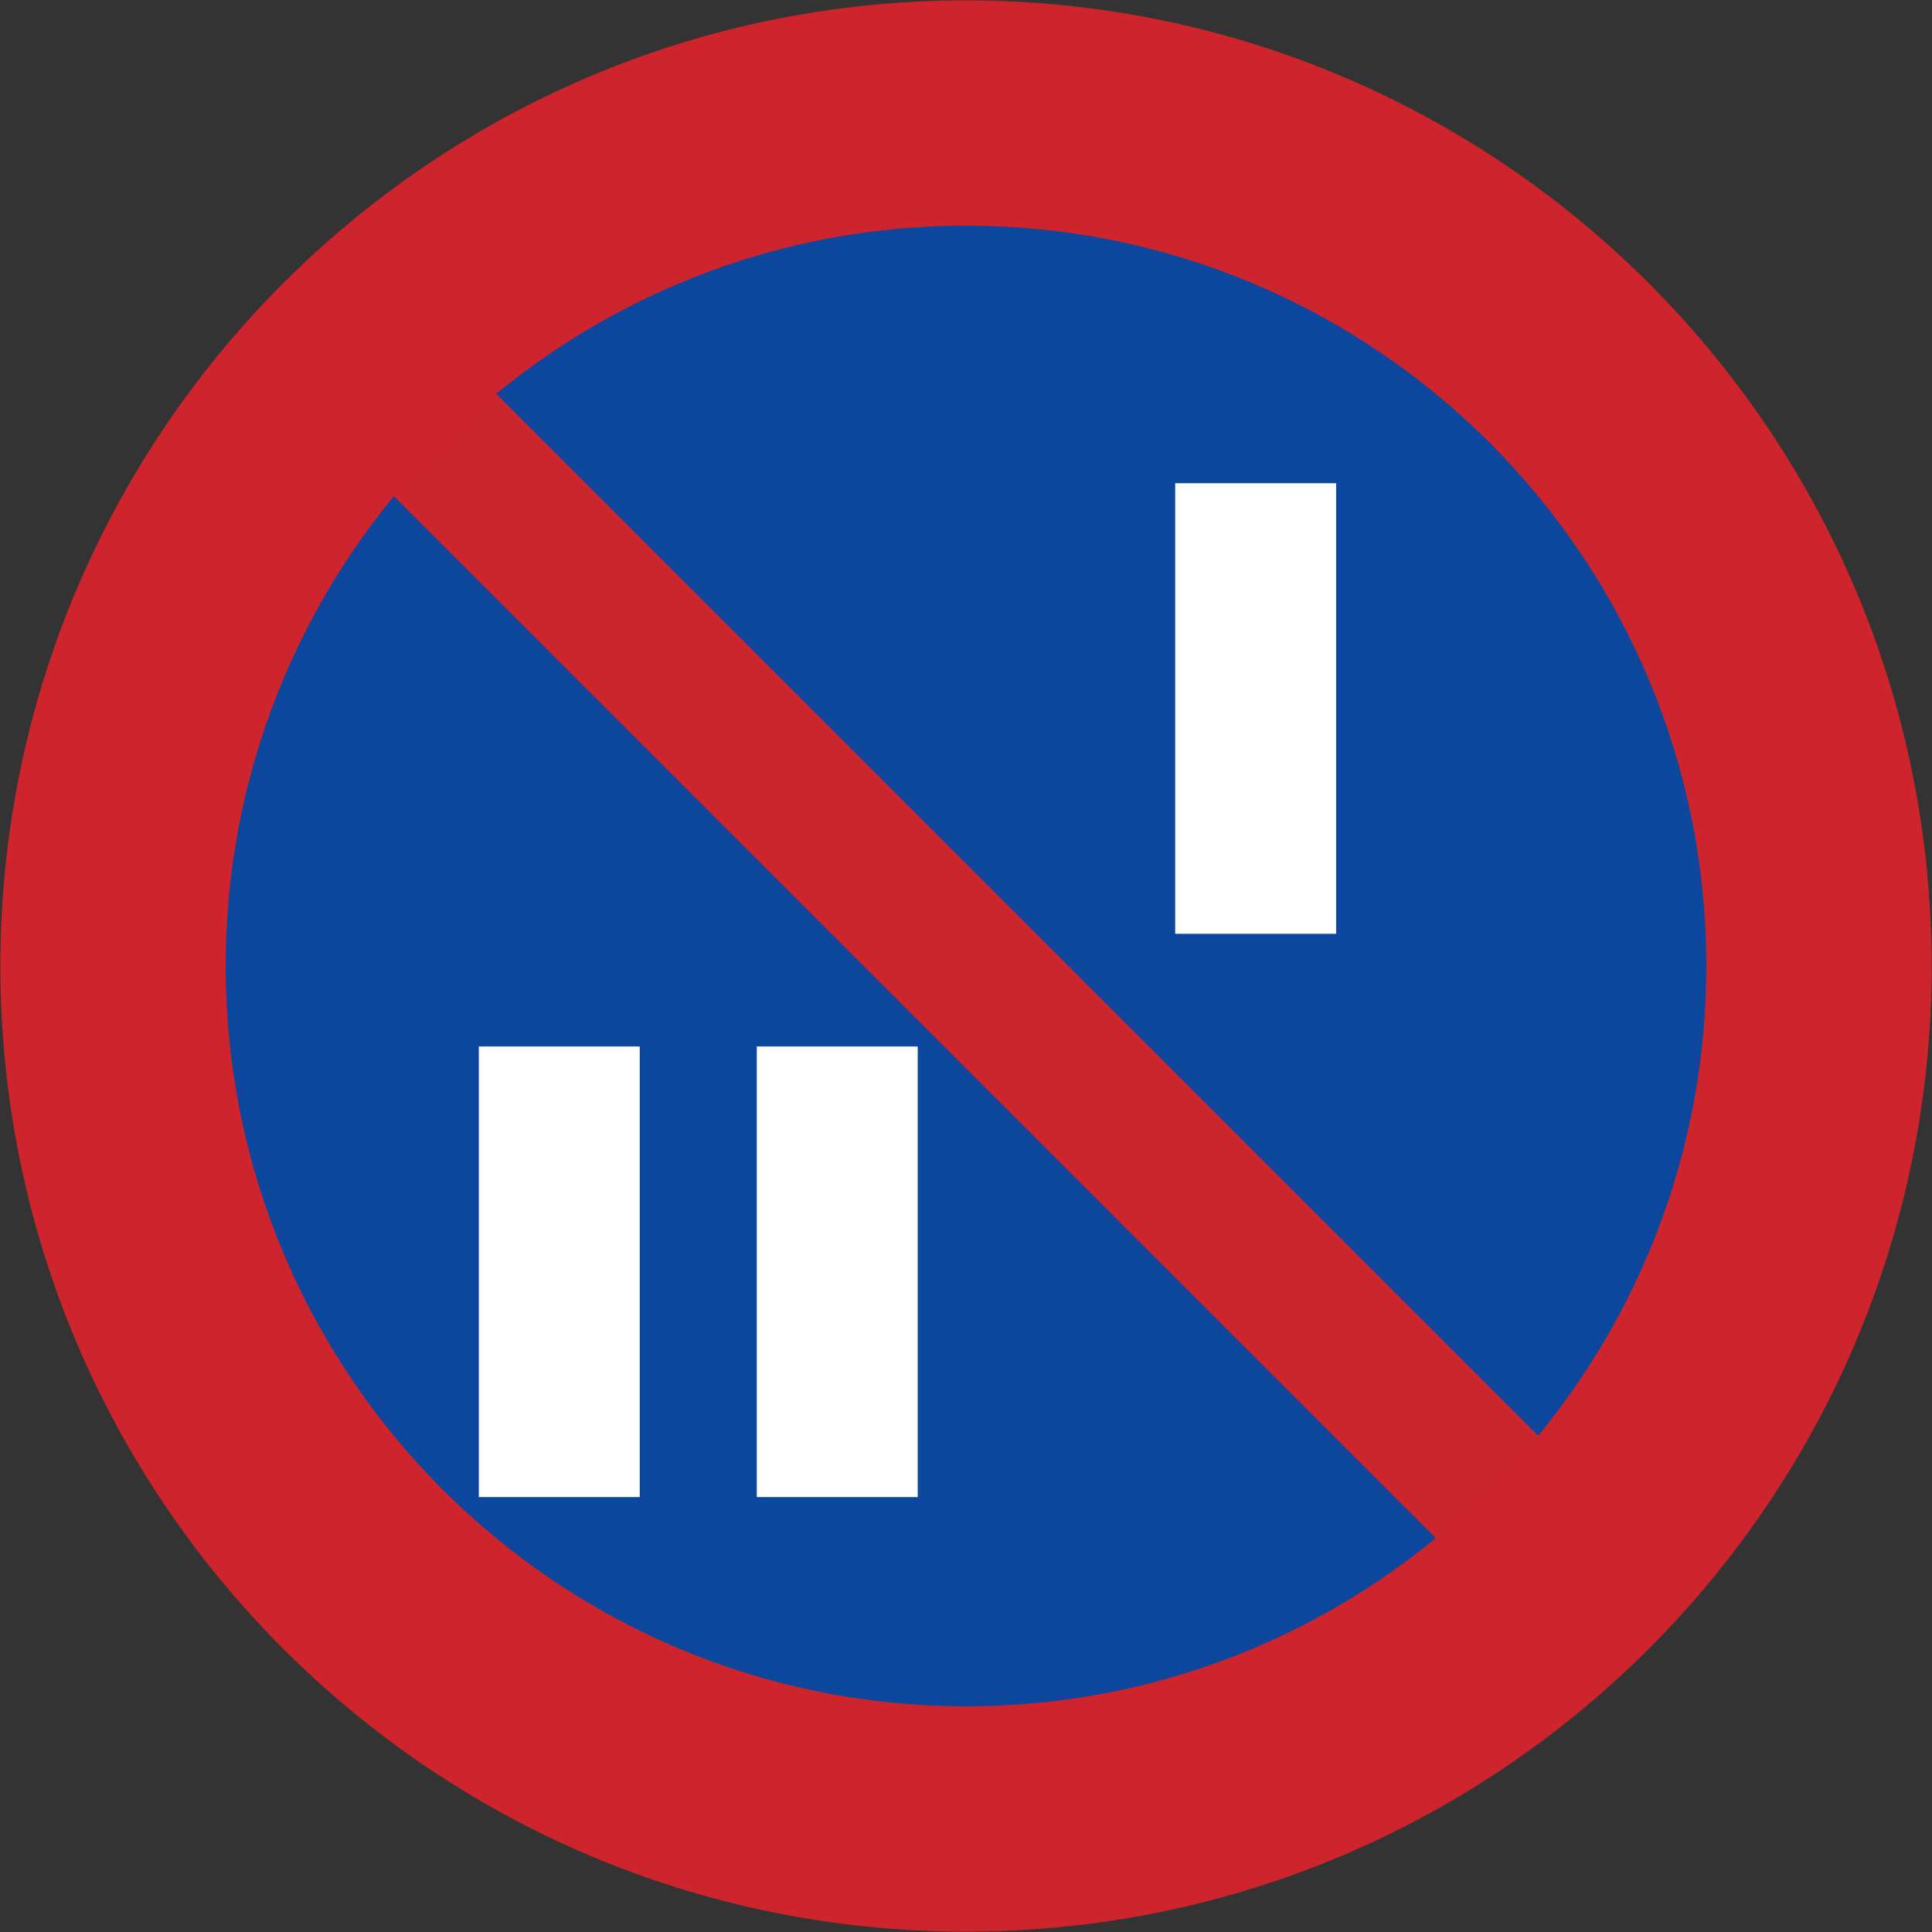 <svg xmlns="http://www.w3.org/2000/svg" width="1000.4" height="1000.4" viewBox="-50 -30 100.04 100.04">
  <rect x="-50" y="-30" width="100.04" height="100.04" fill="#333333" stroke="none"/>
  <path d="M.02 70.02c-27.614 0-50-22.386-50-50C-49.98-7.594-27.594-29.98.02-29.98c27.614 0 50 22.386 50 50 0 27.614-22.386 50-50 50z" fill="#ce252c"/>
  <path d="M.02 58.353c-21.171 0-38.334-17.163-38.334-38.334S-21.151-18.314.02-18.314c21.171 0 38.333 17.163 38.333 38.334S21.191 58.353.02 58.353z" fill="#0c479d"/>
  <path d="M36.613 51.309l-5.303 5.303-67.882-67.882 5.303-5.303z" opacity=".99" fill="#ce252c"/>
  <path d="M10.853 18.353h8.333V-4.98h-8.333v23.333zM-25.207 47.52h8.333V24.187h-8.333V47.52zm14.394 0h8.333V24.187h-8.333V47.52z" fill="#fff"/>
</svg>
